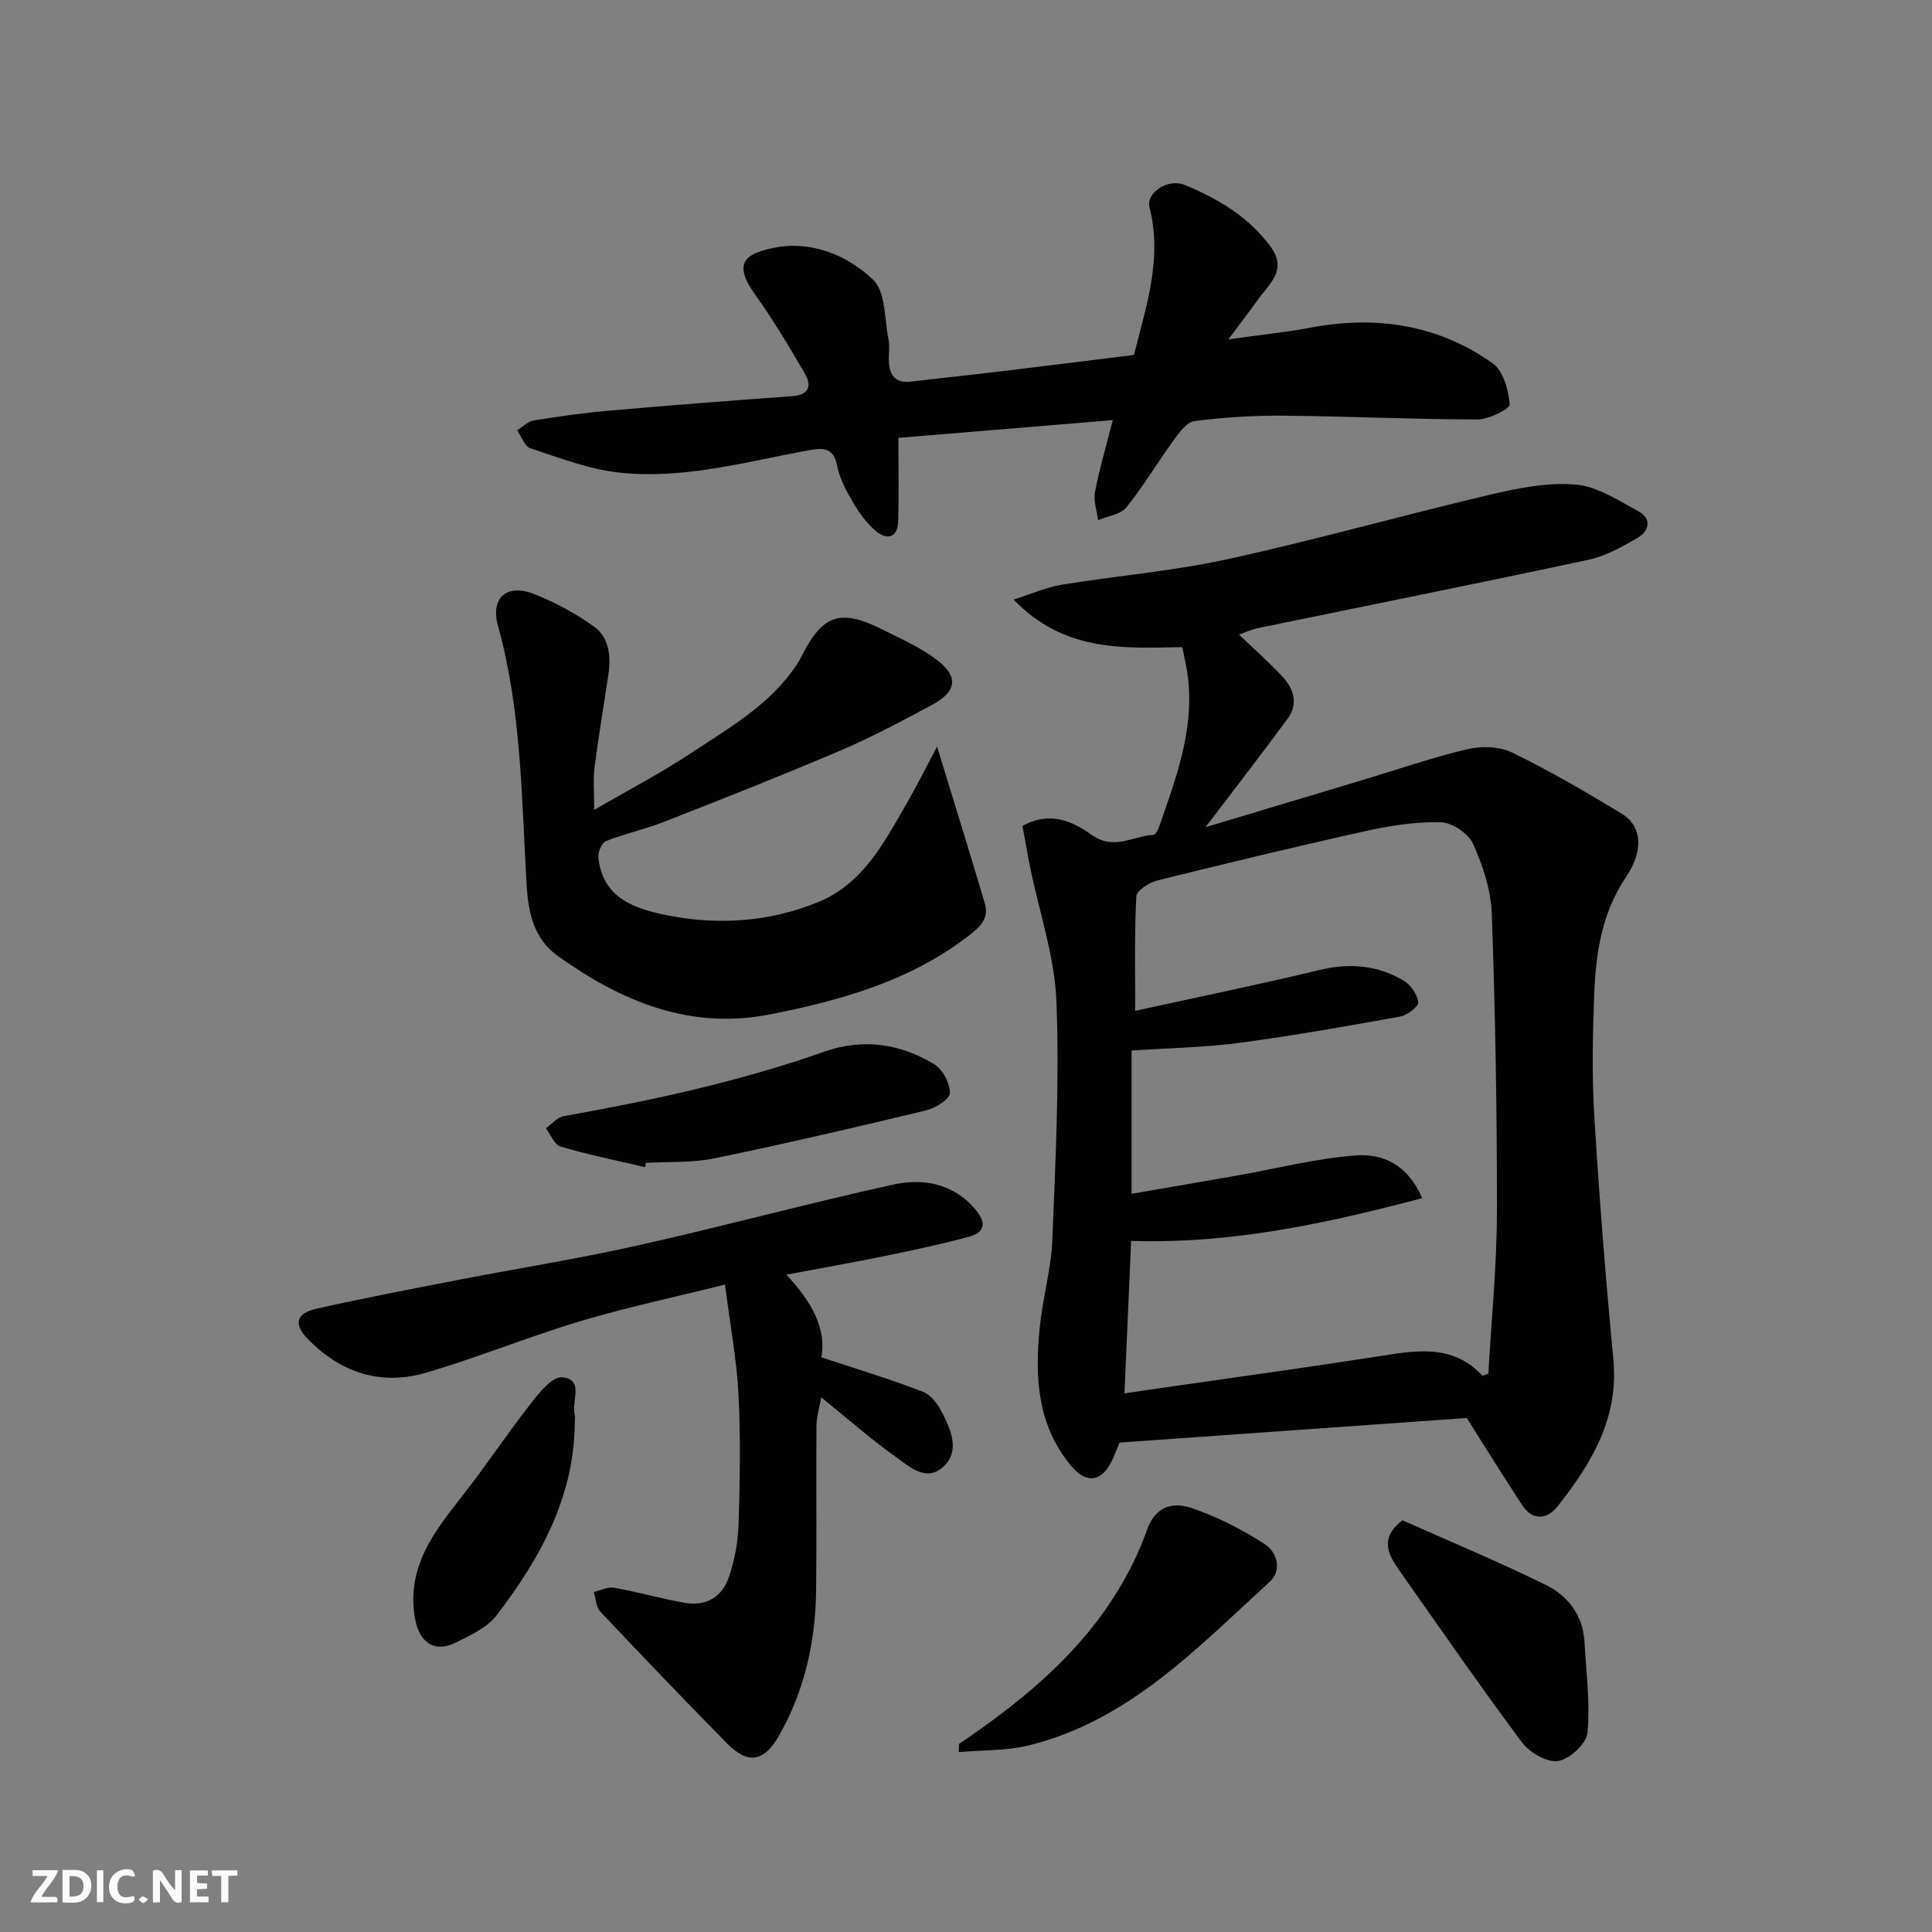 <svg enable-background="new 0 0 400 400" viewBox="0 0 400 400" xmlns="http://www.w3.org/2000/svg"><rect x="0" y="0" width="400" height="400" fill="#808080" stroke="none"/><g fill="#fafafb"><path d="m37.59 393.81c-.92.31-1.52.05-2-.78-.7-1.2-1.52-2.34-2.47-3.78v4.59c-.55.03-.95.05-1.41.07-.03-.37-.06-.64-.06-.91 0-1.91 0-3.81 0-5.7 1.13-.41 1.77-.03 2.29.91.62 1.11 1.38 2.14 2.31 3.19v-4.2h1.35v6.61z"/><path d="m12.94 393.88v-6.75c1.9.19 3.93-.54 5.37 1.29.8 1.01.78 2.88.03 3.97-1.37 1.97-3.4 1.51-5.4 1.49m1.45-1.22c2.04.12 2.92-.58 2.89-2.21-.03-1.51-.98-2.19-2.89-2z"/><path d="m11.81 393.87h-5.49c.68-2.18 2.47-3.48 3.51-5.45h-3.08v-1.21h5.29c-.71 2.13-2.44 3.48-3.47 5.51.86 0 1.63.04 2.39-.01.79-.05 1.14.21.85 1.16"/><path d="m39.33 393.86v-6.61h3.7v1.07h-2.22v1.52c.68.04 1.34.09 2.07.13v1.07c-.72.05-1.38.09-2.1.14v1.48h2.4v1.19h-3.85z"/><path d="m27.71 388.56c-1.15-.3-2.46-.61-3.1.64-.37.73-.41 1.93-.06 2.67.63 1.35 1.99.93 3.17.68.35.94-.01 1.32-.93 1.46-1.62.25-3.05-.27-3.76-1.48-.73-1.24-.6-3.03.31-4.17.88-1.11 2.71-1.7 4-1.16.32.13.44.74.65 1.12-.1.08-.19.16-.28.24"/><path d="m49.15 387.24v1.07c-.59.02-1.17.05-1.87.08v5.44h-1.48v-5.44h-1.85c-.05-.4-.08-.73-.13-1.15z"/><path d="m20.06 387.21h1.33v6.62h-1.33z"/><path d="m30.68 393.25c-.49.38-.8.79-1.05.76-.32-.05-.6-.45-.9-.7.26-.24.51-.64.8-.67.29-.04.62.3 1.15.61"/></g><path d="m211.69 171c5.75-3.21 10.54-.86 14.2 1.78 4.76 3.43 8.68.24 12.94.07.43-.02.95-1.1 1.19-1.78 3.45-9.9 7.17-19.77 5.96-30.57-.23-2.07-.74-4.11-1.19-6.52-12.2.23-24.41 1.06-34.93-9.84 3.83-1.22 6.79-2.57 9.89-3.07 11.45-1.87 23.09-2.82 34.41-5.3 18.11-3.96 35.98-9.02 54.03-13.28 5.86-1.38 12.05-2.66 17.94-2.18 4.51.36 8.93 3.29 13.12 5.57 2.81 1.53 2.2 4.1-.25 5.51-3.2 1.83-6.59 3.75-10.14 4.51-22.78 4.88-45.62 9.44-68.43 14.15-1.35.28-2.63.89-3.91 1.34 3.04 2.9 6.11 5.62 8.91 8.59 2.4 2.55 3.45 5.69 1.17 8.8-5.32 7.25-10.84 14.35-17.01 22.48 11.45-3.43 21.86-6.56 32.28-9.69 7.32-2.2 14.57-4.72 21.99-6.47 2.91-.69 6.64-.55 9.26.73 7.76 3.78 15.25 8.14 22.64 12.63 4.18 2.54 4.6 7.63.93 13.05-5 7.39-6.29 15.69-6.62 24.21-.33 8.49-.5 17.02.02 25.49 1.02 16.75 2.35 33.5 3.94 50.21 1.16 12.16-4.52 21.54-11.51 30.42-2.08 2.65-5.12 3.2-7.36-.21-3.63-5.51-7.09-11.13-11.49-18.05-22.87 1.62-47.5 3.36-71.88 5.09-.75 1.76-1.16 2.98-1.75 4.1-2.22 4.19-5.26 4.35-8.29.69-7.12-8.56-7.52-18.62-6.45-28.93.62-6.01 2.35-11.94 2.58-17.94.65-16.42 1.49-32.89.84-49.28-.37-9.29-3.55-18.46-5.43-27.69-.61-2.99-1.11-6-1.6-8.62zm23.35 38.28c12.45-2.73 25.34-5.37 38.13-8.45 6.25-1.51 12.04-1.01 17.46 2.21 1.45.86 2.81 2.85 3 4.47.1.86-2.26 2.69-3.71 2.95-11.08 2-22.18 3.98-33.34 5.45-7.32.97-14.75 1.08-22.3 1.59v29.66c7.54-1.3 14.76-2.53 21.97-3.8 8.18-1.44 16.31-3.56 24.55-4.14 5.22-.37 10.55 1.63 13.64 8.85-20.08 5.31-39.71 9.51-60.25 8.84-.45 10.22-.9 20.55-1.38 31.56 4.12-.59 7.19-1.04 10.26-1.48 14.08-2.04 28.17-3.96 42.22-6.16 7.74-1.21 15.38-2.7 21.62 3.97.09.1.57-.18 1.24-.4.62-11.06 1.75-22.25 1.77-33.44.04-20.6-.34-41.2-1.06-61.78-.17-4.89-1.85-9.95-3.87-14.47-.96-2.14-4.33-4.41-6.67-4.47-5.16-.14-10.45.69-15.54 1.82-14.46 3.2-28.85 6.68-43.22 10.25-1.66.41-4.23 2.06-4.29 3.24-.42 7.71-.23 15.44-.23 23.73z" fill="#010100"/><path d="m234.77 73.49c2.47-9.91 5.95-19.85 3.22-30.57-.75-2.94 3.75-6.11 7.4-4.59 6.79 2.82 13.11 6.54 17.66 12.72 3.59 4.89-.29 7.7-2.61 10.98-1.76 2.49-3.63 4.89-6.12 8.22 6.47-.9 11.68-1.41 16.8-2.38 13.67-2.6 26.55-.74 37.95 7.37 2.19 1.56 3.24 5.53 3.5 8.5.08.88-4.32 3.11-6.66 3.1-13.43-.01-26.87-.66-40.3-.78-6.1-.05-12.23.35-18.28 1.11-1.58.2-3.15 2.33-4.28 3.89-3.36 4.61-6.28 9.57-9.86 14-1.2 1.48-3.86 1.79-5.85 2.63-.24-1.96-.99-4.01-.63-5.86.91-4.76 2.3-9.43 3.68-14.85-15.41 1.28-30.19 2.51-44.39 3.68 0 6.31.12 11.77-.04 17.23-.1 3.46-2.28 4-4.61 2.07-1.92-1.59-3.46-3.78-4.74-5.95-1.4-2.37-2.78-4.94-3.29-7.6-.75-3.89-3.07-3.69-5.87-3.18-13.07 2.37-26.06 6.11-39.46 4.59-6.19-.7-12.22-3.05-18.2-5.02-1.19-.39-1.83-2.44-2.72-3.72 1.14-.7 2.22-1.83 3.44-2.03 5.16-.84 10.35-1.57 15.55-2.02 12.62-1.11 25.26-2.1 37.9-3 3.51-.25 4.18-2.1 2.7-4.65-3.25-5.61-6.61-11.19-10.36-16.46-4.54-6.37-2.24-8.43 4.17-9.66 7.52-1.44 14.97 1.56 20.28 6.63 2.64 2.51 2.35 8.16 3.21 12.43.29 1.44 0 2.99.07 4.49.13 2.92 1.38 4.59 4.62 4.2 6.02-.73 12.06-1.35 18.08-2.07 9.11-1.1 18.23-2.24 28.04-3.45z" fill="#010100"/><path d="m170.06 281.02c7.5 2.49 14.43 4.56 21.13 7.18 1.74.68 3.2 2.87 4.1 4.7 1.74 3.55 3.45 7.75-.1 10.88-3.47 3.06-6.87-.1-9.61-2.05-5.2-3.71-10.02-7.95-15.56-12.42-.35 2.04-.96 3.96-.98 5.89-.09 11.33.06 22.66-.07 33.99-.12 10.61-2.34 20.74-7.64 30.08-3.1 5.47-6.41 6.16-10.81 1.69-8.84-9-17.57-18.1-26.22-27.28-.89-.95-.94-2.7-1.38-4.07 1.41-.32 2.91-1.12 4.22-.89 4.96.89 9.83 2.3 14.8 3.15 4.28.73 7.59-1.31 8.94-5.29 1.19-3.5 1.92-7.29 2.03-10.97.28-8.99.44-18.01-.02-26.98-.36-7.13-1.71-14.2-2.79-22.67-10.55 2.63-20.37 4.71-29.96 7.58-10.73 3.21-21.13 7.5-31.87 10.65-9.44 2.77-17.84.02-24.66-7.1-2.83-2.95-2.3-5.17 1.82-6.11 9.68-2.19 19.43-4.05 29.17-5.94 12.48-2.42 25.06-4.41 37.46-7.19 17.62-3.94 35.06-8.67 52.69-12.56 6.24-1.38 12.49-.4 17.15 5.06 2.33 2.73 2.15 4.78-1.34 5.72-5.63 1.51-11.34 2.74-17.05 3.91-6.68 1.37-13.4 2.55-20.7 3.93 5.08 5.46 8.36 11 7.25 17.11z" fill="#010100"/><path d="m194.01 154.57c3.62 11.84 6.84 22.16 9.9 32.53.97 3.3-1.36 5.11-3.68 6.88-12.08 9.21-26.23 13.16-40.76 16.03-16.62 3.29-30.82-2.68-43.98-12.08-5-3.57-6.13-9.05-6.46-14.72-1.05-18-1.05-36.09-5.94-53.69-1.61-5.77 1.88-8.79 7.56-6.51 4.33 1.74 8.57 3.99 12.34 6.72 3.11 2.25 3.54 6.12 2.98 9.87-.96 6.46-2.06 12.9-2.89 19.38-.31 2.45-.05 4.97-.05 8.7 7.17-4.17 13.85-7.65 20.1-11.79 8.03-5.31 16.55-10.15 22-18.54.35-.54.65-1.12.94-1.7 4.33-8.48 7.98-9.67 16.8-5.24 3.78 1.9 7.75 3.66 11.08 6.2 4.61 3.51 4.16 6.58-1.04 9.36-6.17 3.3-12.36 6.63-18.79 9.37-12.11 5.17-24.37 10-36.63 14.81-3.92 1.54-8.1 2.44-12.01 3.98-.87.34-1.7 2.25-1.6 3.34.85 8.63 7.8 10.76 14.45 12.07 10.53 2.07 21.17 1.32 31.17-2.82 9.42-3.9 13.77-12.69 18.53-20.92 1.89-3.29 3.58-6.71 5.98-11.23z" fill="#010100"/><path d="m198.56 361.06c12.18-8.25 23.57-17.41 31.7-29.87 2.92-4.47 5.43-9.36 7.19-14.38 1.78-5.1 5.49-5.87 9.29-4.58 5.31 1.81 10.45 4.44 15.16 7.5 2.43 1.58 3.67 5.31.95 7.79-14.97 13.66-29.1 28.71-49.8 33.83-4.68 1.16-9.69.97-14.55 1.4.02-.57.04-1.13.06-1.69z" fill="#010100"/><path d="m133.57 241.65c-5.85-1.37-11.75-2.57-17.51-4.26-1.27-.37-2.04-2.47-3.04-3.78 1.22-.87 2.34-2.28 3.67-2.52 18.29-3.25 36.4-7.16 53.96-13.35 7.97-2.81 15.74-1.7 22.82 2.63 1.73 1.06 3.24 3.94 3.19 5.95-.03 1.26-2.99 3.11-4.9 3.57-14.55 3.5-29.13 6.9-43.78 9.92-4.63.96-9.51.68-14.28.96-.04.31-.08.59-.13.88z" fill="#010100"/><path d="m290.36 314.75c9.9 4.42 19.93 8.59 29.66 13.38 4.6 2.26 7.75 6.31 8.04 11.87.33 6.26 1.19 12.57.61 18.75-.21 2.25-3.7 5.48-6.08 5.85-2.29.36-5.91-1.76-7.49-3.87-8.67-11.62-16.91-23.55-25.26-35.41-2.34-3.33-4.41-6.75.52-10.57z" fill="#010100"/><path d="m119 294.34c-.03 15.51-7.14 28.25-16.16 40.07-1.95 2.56-5.42 4.15-8.45 5.66-4.59 2.28-7.66-.15-8.49-5.11-1.76-10.48 3.9-17.72 9.74-25.15 4.94-6.29 9.37-12.97 14.29-19.27 1.74-2.22 4.39-5.54 6.39-5.39 4.75.37 1.92 4.97 2.66 7.7.13.46.02.99.02 1.49z" fill="#010100"/></svg>